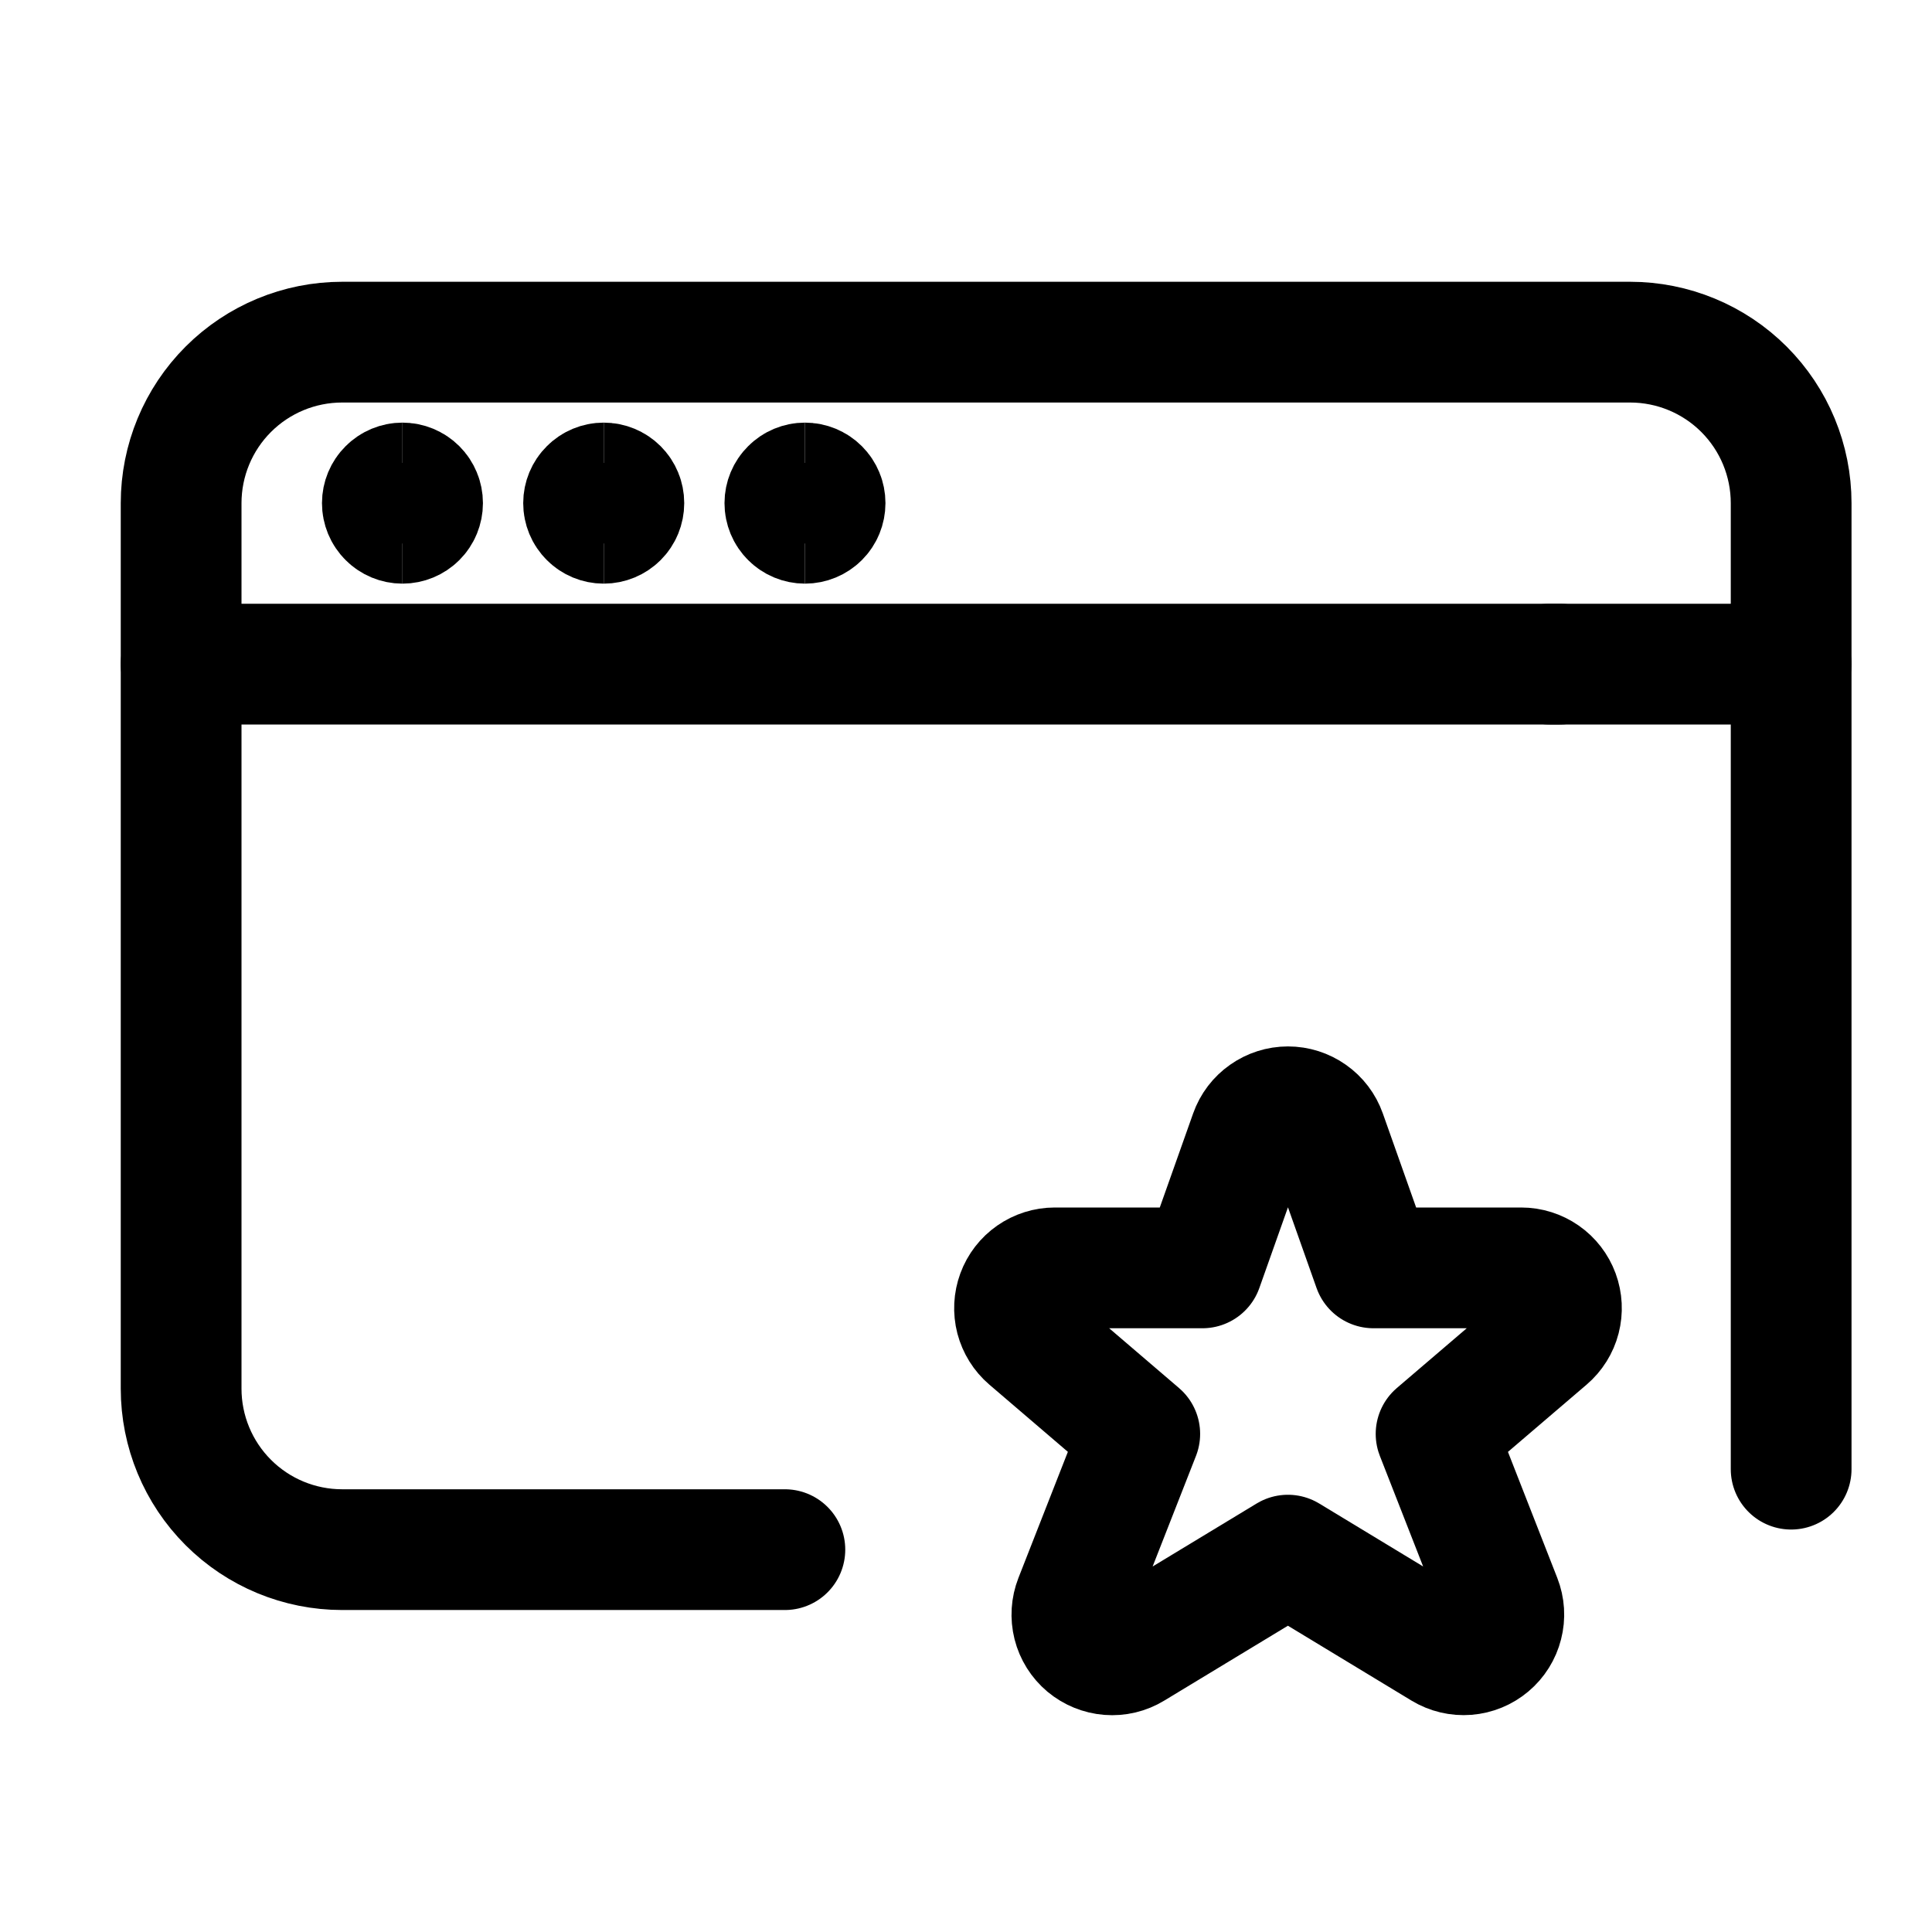 <?xml version="1.0" encoding="UTF-8"?>
<svg xmlns="http://www.w3.org/2000/svg" width="32" height="32" viewBox="0 0 32 32" fill="none">
  <path d="M3 11H25.833" stroke="black" stroke-width="2" stroke-linecap="round" stroke-linejoin="round"></path>
  <path d="M25.666 11H29.666" stroke="black" stroke-width="2" stroke-linecap="round" stroke-linejoin="round"></path>
  <path d="M13 25.667H5.667C4.959 25.667 4.281 25.386 3.781 24.886C3.281 24.386 3 23.708 3 23V8.334C3 7.626 3.281 6.948 3.781 6.448C4.281 5.948 4.959 5.667 5.667 5.667H27C27.707 5.667 28.386 5.948 28.886 6.448C29.386 6.948 29.667 7.626 29.667 8.334V24.334" stroke="black" stroke-width="2" stroke-linecap="round" stroke-linejoin="round"></path>
  <path d="M25.629 22.174C25.733 22.085 25.807 21.967 25.841 21.835C25.875 21.703 25.868 21.564 25.821 21.436C25.774 21.308 25.689 21.198 25.577 21.12C25.465 21.042 25.332 21 25.196 21H22.749L21.961 18.775C21.915 18.645 21.83 18.533 21.717 18.454C21.605 18.375 21.471 18.332 21.333 18.332C21.195 18.332 21.061 18.375 20.949 18.454C20.836 18.533 20.751 18.645 20.705 18.775L19.916 21H17.47C17.334 21 17.201 21.042 17.089 21.12C16.977 21.198 16.892 21.308 16.845 21.436C16.798 21.564 16.791 21.703 16.825 21.835C16.86 21.967 16.933 22.085 17.037 22.174L18.878 23.75L17.8 26.499C17.749 26.629 17.74 26.771 17.774 26.907C17.808 27.042 17.884 27.163 17.991 27.253C18.098 27.342 18.23 27.396 18.369 27.407C18.508 27.418 18.647 27.385 18.766 27.312L21.332 25.758L23.897 27.312C24.016 27.384 24.155 27.417 24.294 27.406C24.433 27.395 24.564 27.341 24.671 27.251C24.777 27.162 24.853 27.041 24.887 26.906C24.922 26.771 24.913 26.629 24.862 26.499L23.786 23.75L25.629 22.174Z" stroke="black" stroke-width="2" stroke-linecap="round" stroke-linejoin="round"></path>
  <path d="M6.666 8.667C6.578 8.667 6.493 8.632 6.431 8.569C6.368 8.507 6.333 8.422 6.333 8.333C6.333 8.245 6.368 8.16 6.431 8.098C6.493 8.035 6.578 8 6.666 8" stroke="black" stroke-width="2"></path>
  <path d="M6.666 8.667C6.754 8.667 6.839 8.632 6.902 8.569C6.964 8.507 6.999 8.422 6.999 8.333C6.999 8.245 6.964 8.16 6.902 8.098C6.839 8.035 6.754 8 6.666 8" stroke="black" stroke-width="2"></path>
  <path d="M9.999 8.667C9.911 8.667 9.826 8.632 9.764 8.569C9.701 8.507 9.666 8.422 9.666 8.333C9.666 8.245 9.701 8.16 9.764 8.098C9.826 8.035 9.911 8 9.999 8" stroke="black" stroke-width="2"></path>
  <path d="M10 8.667C10.088 8.667 10.173 8.632 10.236 8.569C10.298 8.507 10.333 8.422 10.333 8.333C10.333 8.245 10.298 8.16 10.236 8.098C10.173 8.035 10.088 8 10 8" stroke="black" stroke-width="2"></path>
  <path d="M13.333 8.667C13.245 8.667 13.16 8.632 13.098 8.569C13.035 8.507 13 8.422 13 8.333C13 8.245 13.035 8.16 13.098 8.098C13.16 8.035 13.245 8 13.333 8" stroke="black" stroke-width="2"></path>
  <path d="M13.333 8.667C13.421 8.667 13.506 8.632 13.569 8.569C13.631 8.507 13.666 8.422 13.666 8.333C13.666 8.245 13.631 8.16 13.569 8.098C13.506 8.035 13.421 8 13.333 8" stroke="black" stroke-width="2"></path>
</svg>
